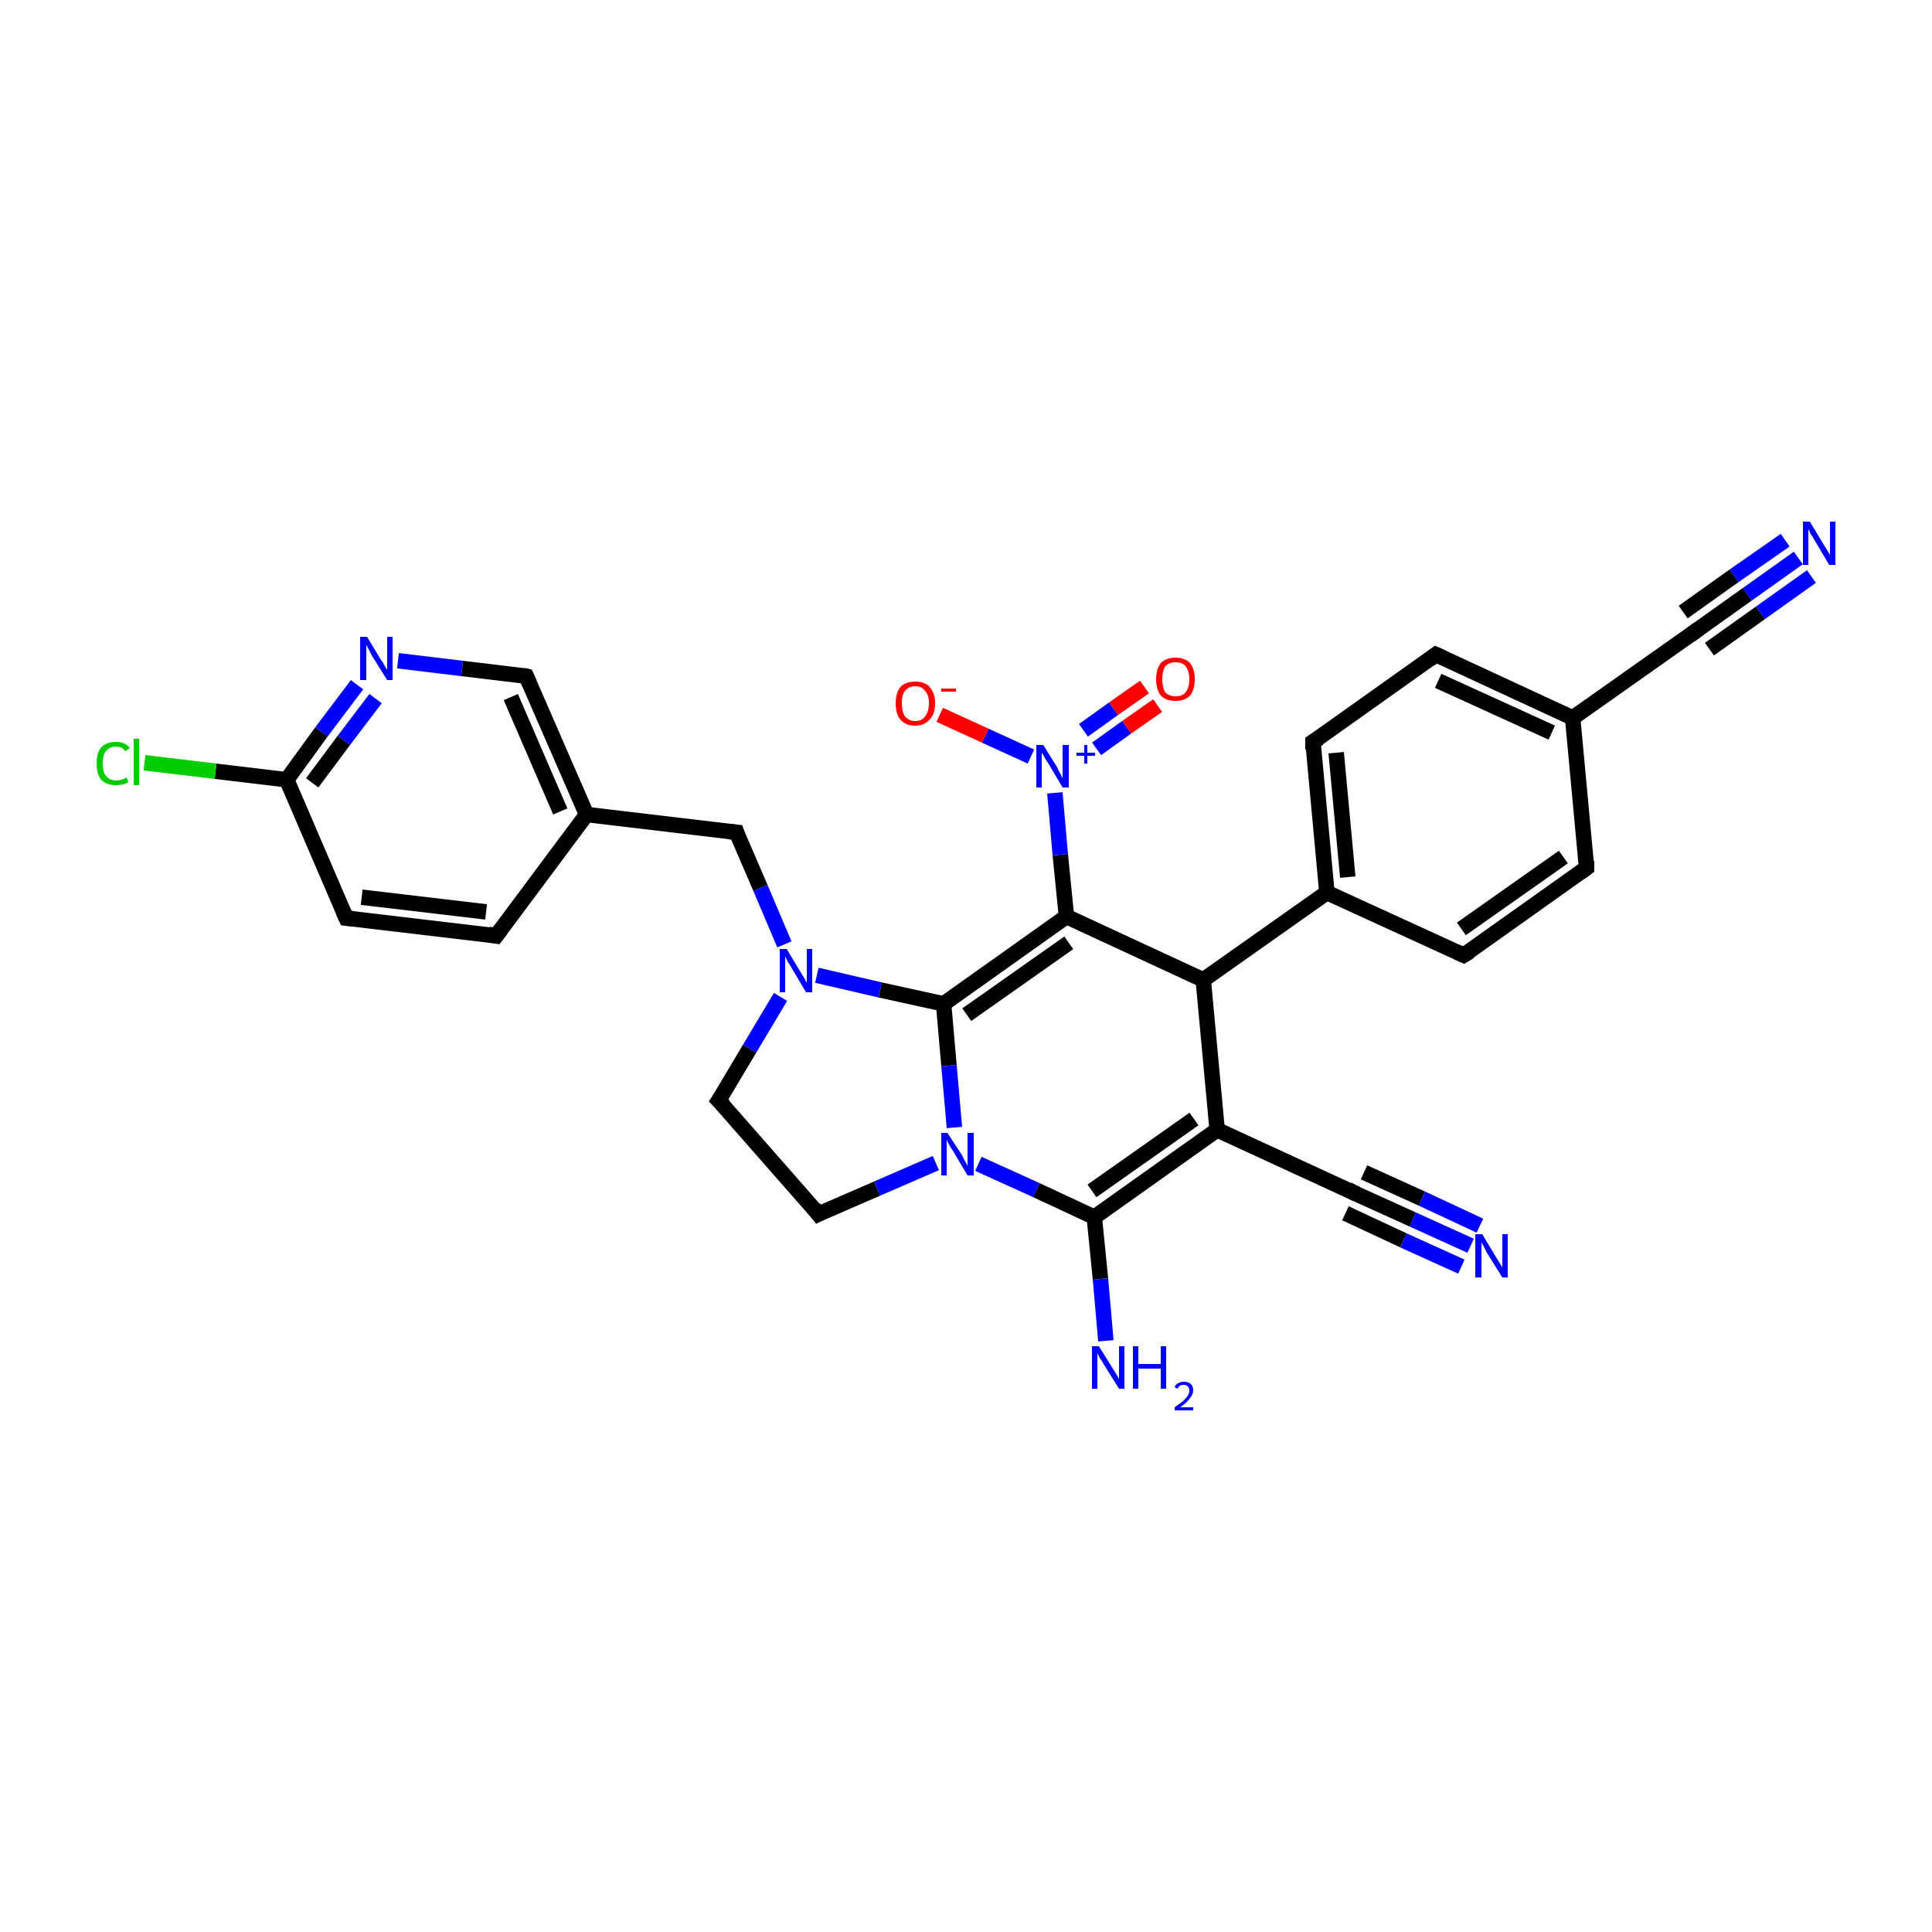 <?xml version='1.0' encoding='iso-8859-1'?>
<svg version='1.1' baseProfile='full'
              xmlns='http://www.w3.org/2000/svg'
                      xmlns:rdkit='http://www.rdkit.org/xml'
                      xmlns:xlink='http://www.w3.org/1999/xlink'
                  xml:space='preserve'
width='250px' height='250px' viewBox='0 0 250 250'>
<!-- END OF HEADER -->
<rect style='opacity:1.0;fill:#FFFFFF;stroke:none' width='250.0' height='250.0' x='0.0' y='0.0'> </rect>
<path class='bond-0 atom-0 atom-3' d='M 205.3,112.3 L 189.4,123.6' style='fill:none;fill-rule:evenodd;stroke:#000000;stroke-width:2.0px;stroke-linecap:butt;stroke-linejoin:miter;stroke-opacity:1' />
<path class='bond-0 atom-0 atom-3' d='M 202.3,110.9 L 189.1,120.2' style='fill:none;fill-rule:evenodd;stroke:#000000;stroke-width:2.0px;stroke-linecap:butt;stroke-linejoin:miter;stroke-opacity:1' />
<path class='bond-1 atom-0 atom-12' d='M 205.3,112.3 L 203.5,92.9' style='fill:none;fill-rule:evenodd;stroke:#000000;stroke-width:2.0px;stroke-linecap:butt;stroke-linejoin:miter;stroke-opacity:1' />
<path class='bond-2 atom-1 atom-4' d='M 185.8,84.7 L 169.9,96.0' style='fill:none;fill-rule:evenodd;stroke:#000000;stroke-width:2.0px;stroke-linecap:butt;stroke-linejoin:miter;stroke-opacity:1' />
<path class='bond-3 atom-1 atom-12' d='M 185.8,84.7 L 203.5,92.9' style='fill:none;fill-rule:evenodd;stroke:#000000;stroke-width:2.0px;stroke-linecap:butt;stroke-linejoin:miter;stroke-opacity:1' />
<path class='bond-3 atom-1 atom-12' d='M 186.1,88.1 L 200.8,94.8' style='fill:none;fill-rule:evenodd;stroke:#000000;stroke-width:2.0px;stroke-linecap:butt;stroke-linejoin:miter;stroke-opacity:1' />
<path class='bond-4 atom-2 atom-5' d='M 64.2,121.1 L 44.8,118.8' style='fill:none;fill-rule:evenodd;stroke:#000000;stroke-width:2.0px;stroke-linecap:butt;stroke-linejoin:miter;stroke-opacity:1' />
<path class='bond-4 atom-2 atom-5' d='M 62.9,118.0 L 46.8,116.1' style='fill:none;fill-rule:evenodd;stroke:#000000;stroke-width:2.0px;stroke-linecap:butt;stroke-linejoin:miter;stroke-opacity:1' />
<path class='bond-5 atom-2 atom-13' d='M 64.2,121.1 L 75.9,105.4' style='fill:none;fill-rule:evenodd;stroke:#000000;stroke-width:2.0px;stroke-linecap:butt;stroke-linejoin:miter;stroke-opacity:1' />
<path class='bond-6 atom-3 atom-14' d='M 189.4,123.6 L 171.7,115.5' style='fill:none;fill-rule:evenodd;stroke:#000000;stroke-width:2.0px;stroke-linecap:butt;stroke-linejoin:miter;stroke-opacity:1' />
<path class='bond-7 atom-4 atom-14' d='M 169.9,96.0 L 171.7,115.5' style='fill:none;fill-rule:evenodd;stroke:#000000;stroke-width:2.0px;stroke-linecap:butt;stroke-linejoin:miter;stroke-opacity:1' />
<path class='bond-7 atom-4 atom-14' d='M 172.9,97.4 L 174.4,113.5' style='fill:none;fill-rule:evenodd;stroke:#000000;stroke-width:2.0px;stroke-linecap:butt;stroke-linejoin:miter;stroke-opacity:1' />
<path class='bond-8 atom-5 atom-16' d='M 44.8,118.8 L 37.1,100.9' style='fill:none;fill-rule:evenodd;stroke:#000000;stroke-width:2.0px;stroke-linecap:butt;stroke-linejoin:miter;stroke-opacity:1' />
<path class='bond-9 atom-6 atom-7' d='M 93.0,142.4 L 105.9,157.1' style='fill:none;fill-rule:evenodd;stroke:#000000;stroke-width:2.0px;stroke-linecap:butt;stroke-linejoin:miter;stroke-opacity:1' />
<path class='bond-10 atom-6 atom-26' d='M 93.0,142.4 L 97.0,135.7' style='fill:none;fill-rule:evenodd;stroke:#000000;stroke-width:2.0px;stroke-linecap:butt;stroke-linejoin:miter;stroke-opacity:1' />
<path class='bond-10 atom-6 atom-26' d='M 97.0,135.7 L 101.0,129.0' style='fill:none;fill-rule:evenodd;stroke:#0000FF;stroke-width:2.0px;stroke-linecap:butt;stroke-linejoin:miter;stroke-opacity:1' />
<path class='bond-11 atom-7 atom-27' d='M 105.9,157.1 L 113.5,153.8' style='fill:none;fill-rule:evenodd;stroke:#000000;stroke-width:2.0px;stroke-linecap:butt;stroke-linejoin:miter;stroke-opacity:1' />
<path class='bond-11 atom-7 atom-27' d='M 113.5,153.8 L 121.1,150.5' style='fill:none;fill-rule:evenodd;stroke:#0000FF;stroke-width:2.0px;stroke-linecap:butt;stroke-linejoin:miter;stroke-opacity:1' />
<path class='bond-12 atom-8 atom-12' d='M 219.5,81.6 L 203.5,92.9' style='fill:none;fill-rule:evenodd;stroke:#000000;stroke-width:2.0px;stroke-linecap:butt;stroke-linejoin:miter;stroke-opacity:1' />
<path class='bond-13 atom-8 atom-22' d='M 219.5,81.6 L 226.1,76.9' style='fill:none;fill-rule:evenodd;stroke:#000000;stroke-width:2.0px;stroke-linecap:butt;stroke-linejoin:miter;stroke-opacity:1' />
<path class='bond-13 atom-8 atom-22' d='M 226.1,76.9 L 232.7,72.2' style='fill:none;fill-rule:evenodd;stroke:#0000FF;stroke-width:2.0px;stroke-linecap:butt;stroke-linejoin:miter;stroke-opacity:1' />
<path class='bond-13 atom-8 atom-22' d='M 217.8,79.2 L 224.4,74.5' style='fill:none;fill-rule:evenodd;stroke:#000000;stroke-width:2.0px;stroke-linecap:butt;stroke-linejoin:miter;stroke-opacity:1' />
<path class='bond-13 atom-8 atom-22' d='M 224.4,74.5 L 231.0,69.9' style='fill:none;fill-rule:evenodd;stroke:#0000FF;stroke-width:2.0px;stroke-linecap:butt;stroke-linejoin:miter;stroke-opacity:1' />
<path class='bond-13 atom-8 atom-22' d='M 221.2,84.0 L 227.8,79.3' style='fill:none;fill-rule:evenodd;stroke:#000000;stroke-width:2.0px;stroke-linecap:butt;stroke-linejoin:miter;stroke-opacity:1' />
<path class='bond-13 atom-8 atom-22' d='M 227.8,79.3 L 234.4,74.6' style='fill:none;fill-rule:evenodd;stroke:#0000FF;stroke-width:2.0px;stroke-linecap:butt;stroke-linejoin:miter;stroke-opacity:1' />
<path class='bond-14 atom-9 atom-15' d='M 175.3,154.4 L 157.5,146.2' style='fill:none;fill-rule:evenodd;stroke:#000000;stroke-width:2.0px;stroke-linecap:butt;stroke-linejoin:miter;stroke-opacity:1' />
<path class='bond-15 atom-9 atom-23' d='M 175.3,154.4 L 182.8,157.8' style='fill:none;fill-rule:evenodd;stroke:#000000;stroke-width:2.0px;stroke-linecap:butt;stroke-linejoin:miter;stroke-opacity:1' />
<path class='bond-15 atom-9 atom-23' d='M 182.8,157.8 L 190.3,161.2' style='fill:none;fill-rule:evenodd;stroke:#0000FF;stroke-width:2.0px;stroke-linecap:butt;stroke-linejoin:miter;stroke-opacity:1' />
<path class='bond-15 atom-9 atom-23' d='M 176.5,151.7 L 184.0,155.1' style='fill:none;fill-rule:evenodd;stroke:#000000;stroke-width:2.0px;stroke-linecap:butt;stroke-linejoin:miter;stroke-opacity:1' />
<path class='bond-15 atom-9 atom-23' d='M 184.0,155.1 L 191.5,158.6' style='fill:none;fill-rule:evenodd;stroke:#0000FF;stroke-width:2.0px;stroke-linecap:butt;stroke-linejoin:miter;stroke-opacity:1' />
<path class='bond-15 atom-9 atom-23' d='M 174.1,157.0 L 181.6,160.5' style='fill:none;fill-rule:evenodd;stroke:#000000;stroke-width:2.0px;stroke-linecap:butt;stroke-linejoin:miter;stroke-opacity:1' />
<path class='bond-15 atom-9 atom-23' d='M 181.6,160.5 L 189.1,163.9' style='fill:none;fill-rule:evenodd;stroke:#0000FF;stroke-width:2.0px;stroke-linecap:butt;stroke-linejoin:miter;stroke-opacity:1' />
<path class='bond-16 atom-10 atom-13' d='M 68.1,87.5 L 75.9,105.4' style='fill:none;fill-rule:evenodd;stroke:#000000;stroke-width:2.0px;stroke-linecap:butt;stroke-linejoin:miter;stroke-opacity:1' />
<path class='bond-16 atom-10 atom-13' d='M 66.1,90.2 L 72.5,105.0' style='fill:none;fill-rule:evenodd;stroke:#000000;stroke-width:2.0px;stroke-linecap:butt;stroke-linejoin:miter;stroke-opacity:1' />
<path class='bond-17 atom-10 atom-25' d='M 68.1,87.5 L 59.8,86.5' style='fill:none;fill-rule:evenodd;stroke:#000000;stroke-width:2.0px;stroke-linecap:butt;stroke-linejoin:miter;stroke-opacity:1' />
<path class='bond-17 atom-10 atom-25' d='M 59.8,86.5 L 51.5,85.5' style='fill:none;fill-rule:evenodd;stroke:#0000FF;stroke-width:2.0px;stroke-linecap:butt;stroke-linejoin:miter;stroke-opacity:1' />
<path class='bond-18 atom-11 atom-13' d='M 95.3,107.7 L 75.9,105.4' style='fill:none;fill-rule:evenodd;stroke:#000000;stroke-width:2.0px;stroke-linecap:butt;stroke-linejoin:miter;stroke-opacity:1' />
<path class='bond-19 atom-11 atom-26' d='M 95.3,107.7 L 98.4,114.9' style='fill:none;fill-rule:evenodd;stroke:#000000;stroke-width:2.0px;stroke-linecap:butt;stroke-linejoin:miter;stroke-opacity:1' />
<path class='bond-19 atom-11 atom-26' d='M 98.4,114.9 L 101.5,122.2' style='fill:none;fill-rule:evenodd;stroke:#0000FF;stroke-width:2.0px;stroke-linecap:butt;stroke-linejoin:miter;stroke-opacity:1' />
<path class='bond-20 atom-14 atom-17' d='M 171.7,115.5 L 155.7,126.8' style='fill:none;fill-rule:evenodd;stroke:#000000;stroke-width:2.0px;stroke-linecap:butt;stroke-linejoin:miter;stroke-opacity:1' />
<path class='bond-21 atom-15 atom-17' d='M 157.5,146.2 L 155.7,126.8' style='fill:none;fill-rule:evenodd;stroke:#000000;stroke-width:2.0px;stroke-linecap:butt;stroke-linejoin:miter;stroke-opacity:1' />
<path class='bond-22 atom-15 atom-19' d='M 157.5,146.2 L 141.6,157.5' style='fill:none;fill-rule:evenodd;stroke:#000000;stroke-width:2.0px;stroke-linecap:butt;stroke-linejoin:miter;stroke-opacity:1' />
<path class='bond-22 atom-15 atom-19' d='M 154.5,144.8 L 141.3,154.1' style='fill:none;fill-rule:evenodd;stroke:#000000;stroke-width:2.0px;stroke-linecap:butt;stroke-linejoin:miter;stroke-opacity:1' />
<path class='bond-23 atom-16 atom-21' d='M 37.1,100.9 L 27.9,99.8' style='fill:none;fill-rule:evenodd;stroke:#000000;stroke-width:2.0px;stroke-linecap:butt;stroke-linejoin:miter;stroke-opacity:1' />
<path class='bond-23 atom-16 atom-21' d='M 27.9,99.8 L 18.7,98.7' style='fill:none;fill-rule:evenodd;stroke:#00CC00;stroke-width:2.0px;stroke-linecap:butt;stroke-linejoin:miter;stroke-opacity:1' />
<path class='bond-24 atom-16 atom-25' d='M 37.1,100.9 L 41.6,94.7' style='fill:none;fill-rule:evenodd;stroke:#000000;stroke-width:2.0px;stroke-linecap:butt;stroke-linejoin:miter;stroke-opacity:1' />
<path class='bond-24 atom-16 atom-25' d='M 41.6,94.7 L 46.2,88.6' style='fill:none;fill-rule:evenodd;stroke:#0000FF;stroke-width:2.0px;stroke-linecap:butt;stroke-linejoin:miter;stroke-opacity:1' />
<path class='bond-24 atom-16 atom-25' d='M 40.4,101.3 L 44.5,95.8' style='fill:none;fill-rule:evenodd;stroke:#000000;stroke-width:2.0px;stroke-linecap:butt;stroke-linejoin:miter;stroke-opacity:1' />
<path class='bond-24 atom-16 atom-25' d='M 44.5,95.8 L 48.6,90.4' style='fill:none;fill-rule:evenodd;stroke:#0000FF;stroke-width:2.0px;stroke-linecap:butt;stroke-linejoin:miter;stroke-opacity:1' />
<path class='bond-25 atom-17 atom-18' d='M 155.7,126.8 L 138.0,118.6' style='fill:none;fill-rule:evenodd;stroke:#000000;stroke-width:2.0px;stroke-linecap:butt;stroke-linejoin:miter;stroke-opacity:1' />
<path class='bond-26 atom-18 atom-20' d='M 138.0,118.6 L 122.1,129.9' style='fill:none;fill-rule:evenodd;stroke:#000000;stroke-width:2.0px;stroke-linecap:butt;stroke-linejoin:miter;stroke-opacity:1' />
<path class='bond-26 atom-18 atom-20' d='M 138.3,122.0 L 125.1,131.3' style='fill:none;fill-rule:evenodd;stroke:#000000;stroke-width:2.0px;stroke-linecap:butt;stroke-linejoin:miter;stroke-opacity:1' />
<path class='bond-27 atom-18 atom-28' d='M 138.0,118.6 L 137.2,110.6' style='fill:none;fill-rule:evenodd;stroke:#000000;stroke-width:2.0px;stroke-linecap:butt;stroke-linejoin:miter;stroke-opacity:1' />
<path class='bond-27 atom-18 atom-28' d='M 137.2,110.6 L 136.5,102.6' style='fill:none;fill-rule:evenodd;stroke:#0000FF;stroke-width:2.0px;stroke-linecap:butt;stroke-linejoin:miter;stroke-opacity:1' />
<path class='bond-28 atom-19 atom-24' d='M 141.6,157.5 L 142.4,165.5' style='fill:none;fill-rule:evenodd;stroke:#000000;stroke-width:2.0px;stroke-linecap:butt;stroke-linejoin:miter;stroke-opacity:1' />
<path class='bond-28 atom-19 atom-24' d='M 142.4,165.5 L 143.1,173.5' style='fill:none;fill-rule:evenodd;stroke:#0000FF;stroke-width:2.0px;stroke-linecap:butt;stroke-linejoin:miter;stroke-opacity:1' />
<path class='bond-29 atom-19 atom-27' d='M 141.6,157.5 L 134.1,154.0' style='fill:none;fill-rule:evenodd;stroke:#000000;stroke-width:2.0px;stroke-linecap:butt;stroke-linejoin:miter;stroke-opacity:1' />
<path class='bond-29 atom-19 atom-27' d='M 134.1,154.0 L 126.6,150.6' style='fill:none;fill-rule:evenodd;stroke:#0000FF;stroke-width:2.0px;stroke-linecap:butt;stroke-linejoin:miter;stroke-opacity:1' />
<path class='bond-30 atom-20 atom-26' d='M 122.1,129.9 L 113.9,128.1' style='fill:none;fill-rule:evenodd;stroke:#000000;stroke-width:2.0px;stroke-linecap:butt;stroke-linejoin:miter;stroke-opacity:1' />
<path class='bond-30 atom-20 atom-26' d='M 113.9,128.1 L 105.7,126.2' style='fill:none;fill-rule:evenodd;stroke:#0000FF;stroke-width:2.0px;stroke-linecap:butt;stroke-linejoin:miter;stroke-opacity:1' />
<path class='bond-31 atom-20 atom-27' d='M 122.1,129.9 L 122.8,137.9' style='fill:none;fill-rule:evenodd;stroke:#000000;stroke-width:2.0px;stroke-linecap:butt;stroke-linejoin:miter;stroke-opacity:1' />
<path class='bond-31 atom-20 atom-27' d='M 122.8,137.9 L 123.5,145.9' style='fill:none;fill-rule:evenodd;stroke:#0000FF;stroke-width:2.0px;stroke-linecap:butt;stroke-linejoin:miter;stroke-opacity:1' />
<path class='bond-32 atom-28 atom-29' d='M 133.4,97.9 L 127.5,95.2' style='fill:none;fill-rule:evenodd;stroke:#0000FF;stroke-width:2.0px;stroke-linecap:butt;stroke-linejoin:miter;stroke-opacity:1' />
<path class='bond-32 atom-28 atom-29' d='M 127.5,95.2 L 121.6,92.5' style='fill:none;fill-rule:evenodd;stroke:#FF0000;stroke-width:2.0px;stroke-linecap:butt;stroke-linejoin:miter;stroke-opacity:1' />
<path class='bond-33 atom-28 atom-30' d='M 141.9,96.9 L 145.8,94.1' style='fill:none;fill-rule:evenodd;stroke:#0000FF;stroke-width:2.0px;stroke-linecap:butt;stroke-linejoin:miter;stroke-opacity:1' />
<path class='bond-33 atom-28 atom-30' d='M 145.8,94.1 L 149.8,91.3' style='fill:none;fill-rule:evenodd;stroke:#FF0000;stroke-width:2.0px;stroke-linecap:butt;stroke-linejoin:miter;stroke-opacity:1' />
<path class='bond-33 atom-28 atom-30' d='M 140.2,94.5 L 144.1,91.7' style='fill:none;fill-rule:evenodd;stroke:#0000FF;stroke-width:2.0px;stroke-linecap:butt;stroke-linejoin:miter;stroke-opacity:1' />
<path class='bond-33 atom-28 atom-30' d='M 144.1,91.7 L 148.1,88.9' style='fill:none;fill-rule:evenodd;stroke:#FF0000;stroke-width:2.0px;stroke-linecap:butt;stroke-linejoin:miter;stroke-opacity:1' />
<path d='M 204.5,112.9 L 205.3,112.3 L 205.3,111.4' style='fill:none;stroke:#000000;stroke-width:2.0px;stroke-linecap:butt;stroke-linejoin:miter;stroke-opacity:1;' />
<path d='M 185.0,85.3 L 185.8,84.7 L 186.7,85.1' style='fill:none;stroke:#000000;stroke-width:2.0px;stroke-linecap:butt;stroke-linejoin:miter;stroke-opacity:1;' />
<path d='M 63.2,120.9 L 64.2,121.1 L 64.8,120.3' style='fill:none;stroke:#000000;stroke-width:2.0px;stroke-linecap:butt;stroke-linejoin:miter;stroke-opacity:1;' />
<path d='M 190.2,123.1 L 189.4,123.6 L 188.5,123.2' style='fill:none;stroke:#000000;stroke-width:2.0px;stroke-linecap:butt;stroke-linejoin:miter;stroke-opacity:1;' />
<path d='M 170.7,95.5 L 169.9,96.0 L 169.9,97.0' style='fill:none;stroke:#000000;stroke-width:2.0px;stroke-linecap:butt;stroke-linejoin:miter;stroke-opacity:1;' />
<path d='M 45.8,118.9 L 44.8,118.8 L 44.4,117.9' style='fill:none;stroke:#000000;stroke-width:2.0px;stroke-linecap:butt;stroke-linejoin:miter;stroke-opacity:1;' />
<path d='M 93.7,143.1 L 93.0,142.4 L 93.2,142.1' style='fill:none;stroke:#000000;stroke-width:2.0px;stroke-linecap:butt;stroke-linejoin:miter;stroke-opacity:1;' />
<path d='M 105.3,156.3 L 105.9,157.1 L 106.3,156.9' style='fill:none;stroke:#000000;stroke-width:2.0px;stroke-linecap:butt;stroke-linejoin:miter;stroke-opacity:1;' />
<path d='M 218.7,82.2 L 219.5,81.6 L 219.8,81.4' style='fill:none;stroke:#000000;stroke-width:2.0px;stroke-linecap:butt;stroke-linejoin:miter;stroke-opacity:1;' />
<path d='M 174.4,153.9 L 175.3,154.4 L 175.7,154.5' style='fill:none;stroke:#000000;stroke-width:2.0px;stroke-linecap:butt;stroke-linejoin:miter;stroke-opacity:1;' />
<path d='M 68.5,88.4 L 68.1,87.5 L 67.7,87.4' style='fill:none;stroke:#000000;stroke-width:2.0px;stroke-linecap:butt;stroke-linejoin:miter;stroke-opacity:1;' />
<path d='M 94.3,107.6 L 95.3,107.7 L 95.4,108.0' style='fill:none;stroke:#000000;stroke-width:2.0px;stroke-linecap:butt;stroke-linejoin:miter;stroke-opacity:1;' />
<path class='atom-21' d='M 12.5 98.8
Q 12.5 97.4, 13.1 96.7
Q 13.8 96.0, 15.0 96.0
Q 16.2 96.0, 16.8 96.8
L 16.2 97.2
Q 15.8 96.6, 15.0 96.6
Q 14.2 96.6, 13.7 97.2
Q 13.3 97.7, 13.3 98.8
Q 13.3 99.9, 13.7 100.4
Q 14.2 101.0, 15.1 101.0
Q 15.7 101.0, 16.4 100.6
L 16.6 101.2
Q 16.4 101.4, 15.9 101.5
Q 15.5 101.6, 15.0 101.6
Q 13.8 101.6, 13.1 100.9
Q 12.5 100.2, 12.5 98.8
' fill='#00CC00'/>
<path class='atom-21' d='M 17.3 95.6
L 18.0 95.6
L 18.0 101.6
L 17.3 101.6
L 17.3 95.6
' fill='#00CC00'/>
<path class='atom-22' d='M 234.2 67.5
L 236.0 70.5
Q 236.2 70.8, 236.5 71.3
Q 236.8 71.8, 236.8 71.8
L 236.8 67.5
L 237.5 67.5
L 237.5 73.1
L 236.7 73.1
L 234.8 69.9
Q 234.6 69.5, 234.3 69.1
Q 234.1 68.6, 234.0 68.5
L 234.0 73.1
L 233.3 73.1
L 233.3 67.5
L 234.2 67.5
' fill='#0000FF'/>
<path class='atom-23' d='M 191.8 159.7
L 193.6 162.7
Q 193.8 163.0, 194.1 163.5
Q 194.4 164.0, 194.4 164.0
L 194.4 159.7
L 195.1 159.7
L 195.1 165.3
L 194.4 165.3
L 192.4 162.1
Q 192.2 161.7, 192.0 161.3
Q 191.7 160.8, 191.7 160.7
L 191.7 165.3
L 190.9 165.3
L 190.9 159.7
L 191.8 159.7
' fill='#0000FF'/>
<path class='atom-24' d='M 142.2 174.2
L 144.0 177.1
Q 144.2 177.4, 144.5 177.9
Q 144.8 178.4, 144.8 178.5
L 144.8 174.2
L 145.5 174.2
L 145.5 179.7
L 144.8 179.7
L 142.8 176.5
Q 142.6 176.1, 142.3 175.7
Q 142.1 175.3, 142.0 175.1
L 142.0 179.7
L 141.3 179.7
L 141.3 174.2
L 142.2 174.2
' fill='#0000FF'/>
<path class='atom-24' d='M 146.6 174.2
L 147.3 174.2
L 147.3 176.5
L 150.2 176.5
L 150.2 174.2
L 150.9 174.2
L 150.9 179.7
L 150.2 179.7
L 150.2 177.1
L 147.3 177.1
L 147.3 179.7
L 146.6 179.7
L 146.6 174.2
' fill='#0000FF'/>
<path class='atom-24' d='M 152.0 179.5
Q 152.1 179.2, 152.4 179.0
Q 152.8 178.8, 153.2 178.8
Q 153.8 178.8, 154.1 179.1
Q 154.4 179.4, 154.4 179.9
Q 154.4 180.4, 154.0 180.9
Q 153.6 181.5, 152.7 182.1
L 154.4 182.1
L 154.4 182.5
L 152.0 182.5
L 152.0 182.1
Q 152.7 181.6, 153.1 181.3
Q 153.5 180.9, 153.7 180.6
Q 153.9 180.3, 153.9 179.9
Q 153.9 179.6, 153.7 179.4
Q 153.5 179.2, 153.2 179.2
Q 152.9 179.2, 152.7 179.3
Q 152.5 179.4, 152.4 179.7
L 152.0 179.5
' fill='#0000FF'/>
<path class='atom-25' d='M 47.5 82.4
L 49.3 85.4
Q 49.5 85.6, 49.8 86.2
Q 50.1 86.7, 50.1 86.7
L 50.1 82.4
L 50.8 82.4
L 50.8 88.0
L 50.1 88.0
L 48.1 84.8
Q 47.9 84.4, 47.7 84.0
Q 47.4 83.5, 47.4 83.4
L 47.4 88.0
L 46.6 88.0
L 46.6 82.4
L 47.5 82.4
' fill='#0000FF'/>
<path class='atom-26' d='M 101.8 122.8
L 103.6 125.8
Q 103.8 126.1, 104.1 126.6
Q 104.3 127.1, 104.4 127.1
L 104.4 122.8
L 105.1 122.8
L 105.1 128.4
L 104.3 128.4
L 102.4 125.2
Q 102.2 124.8, 101.9 124.4
Q 101.7 123.9, 101.6 123.8
L 101.6 128.4
L 100.9 128.4
L 100.9 122.8
L 101.8 122.8
' fill='#0000FF'/>
<path class='atom-27' d='M 122.6 146.6
L 124.5 149.5
Q 124.6 149.8, 124.9 150.3
Q 125.2 150.8, 125.2 150.9
L 125.2 146.6
L 126.0 146.6
L 126.0 152.1
L 125.2 152.1
L 123.3 148.9
Q 123.0 148.5, 122.8 148.1
Q 122.6 147.7, 122.5 147.5
L 122.5 152.1
L 121.8 152.1
L 121.8 146.6
L 122.6 146.6
' fill='#0000FF'/>
<path class='atom-28' d='M 135.0 96.4
L 136.8 99.3
Q 136.9 99.6, 137.2 100.1
Q 137.5 100.7, 137.5 100.7
L 137.5 96.4
L 138.3 96.4
L 138.3 101.9
L 137.5 101.9
L 135.6 98.7
Q 135.3 98.3, 135.1 97.9
Q 134.9 97.5, 134.8 97.4
L 134.8 101.9
L 134.1 101.9
L 134.1 96.4
L 135.0 96.4
' fill='#0000FF'/>
<path class='atom-28' d='M 139.3 97.4
L 140.3 97.4
L 140.3 96.4
L 140.7 96.4
L 140.7 97.4
L 141.7 97.4
L 141.7 97.8
L 140.7 97.8
L 140.7 98.8
L 140.3 98.8
L 140.3 97.8
L 139.3 97.8
L 139.3 97.4
' fill='#0000FF'/>
<path class='atom-29' d='M 115.9 91.0
Q 115.9 89.7, 116.5 88.9
Q 117.2 88.2, 118.4 88.2
Q 119.7 88.2, 120.3 88.9
Q 121.0 89.7, 121.0 91.0
Q 121.0 92.4, 120.3 93.1
Q 119.6 93.9, 118.4 93.9
Q 117.2 93.9, 116.5 93.1
Q 115.9 92.4, 115.9 91.0
M 118.4 93.3
Q 119.3 93.3, 119.7 92.7
Q 120.2 92.1, 120.2 91.0
Q 120.2 89.9, 119.7 89.4
Q 119.3 88.8, 118.4 88.8
Q 117.6 88.8, 117.1 89.4
Q 116.7 89.9, 116.7 91.0
Q 116.7 92.1, 117.1 92.7
Q 117.6 93.3, 118.4 93.3
' fill='#FF0000'/>
<path class='atom-29' d='M 121.8 89.1
L 123.7 89.1
L 123.7 89.5
L 121.8 89.5
L 121.8 89.1
' fill='#FF0000'/>
<path class='atom-30' d='M 149.6 87.9
Q 149.6 86.6, 150.2 85.8
Q 150.9 85.1, 152.1 85.1
Q 153.3 85.1, 154.0 85.8
Q 154.6 86.6, 154.6 87.9
Q 154.6 89.2, 154.0 90.0
Q 153.3 90.7, 152.1 90.7
Q 150.9 90.7, 150.2 90.0
Q 149.6 89.2, 149.6 87.9
M 152.1 90.1
Q 153.0 90.1, 153.4 89.6
Q 153.9 89.0, 153.9 87.9
Q 153.9 86.8, 153.4 86.2
Q 153.0 85.7, 152.1 85.7
Q 151.3 85.7, 150.8 86.2
Q 150.4 86.8, 150.4 87.9
Q 150.4 89.0, 150.8 89.6
Q 151.3 90.1, 152.1 90.1
' fill='#FF0000'/>
</svg>
